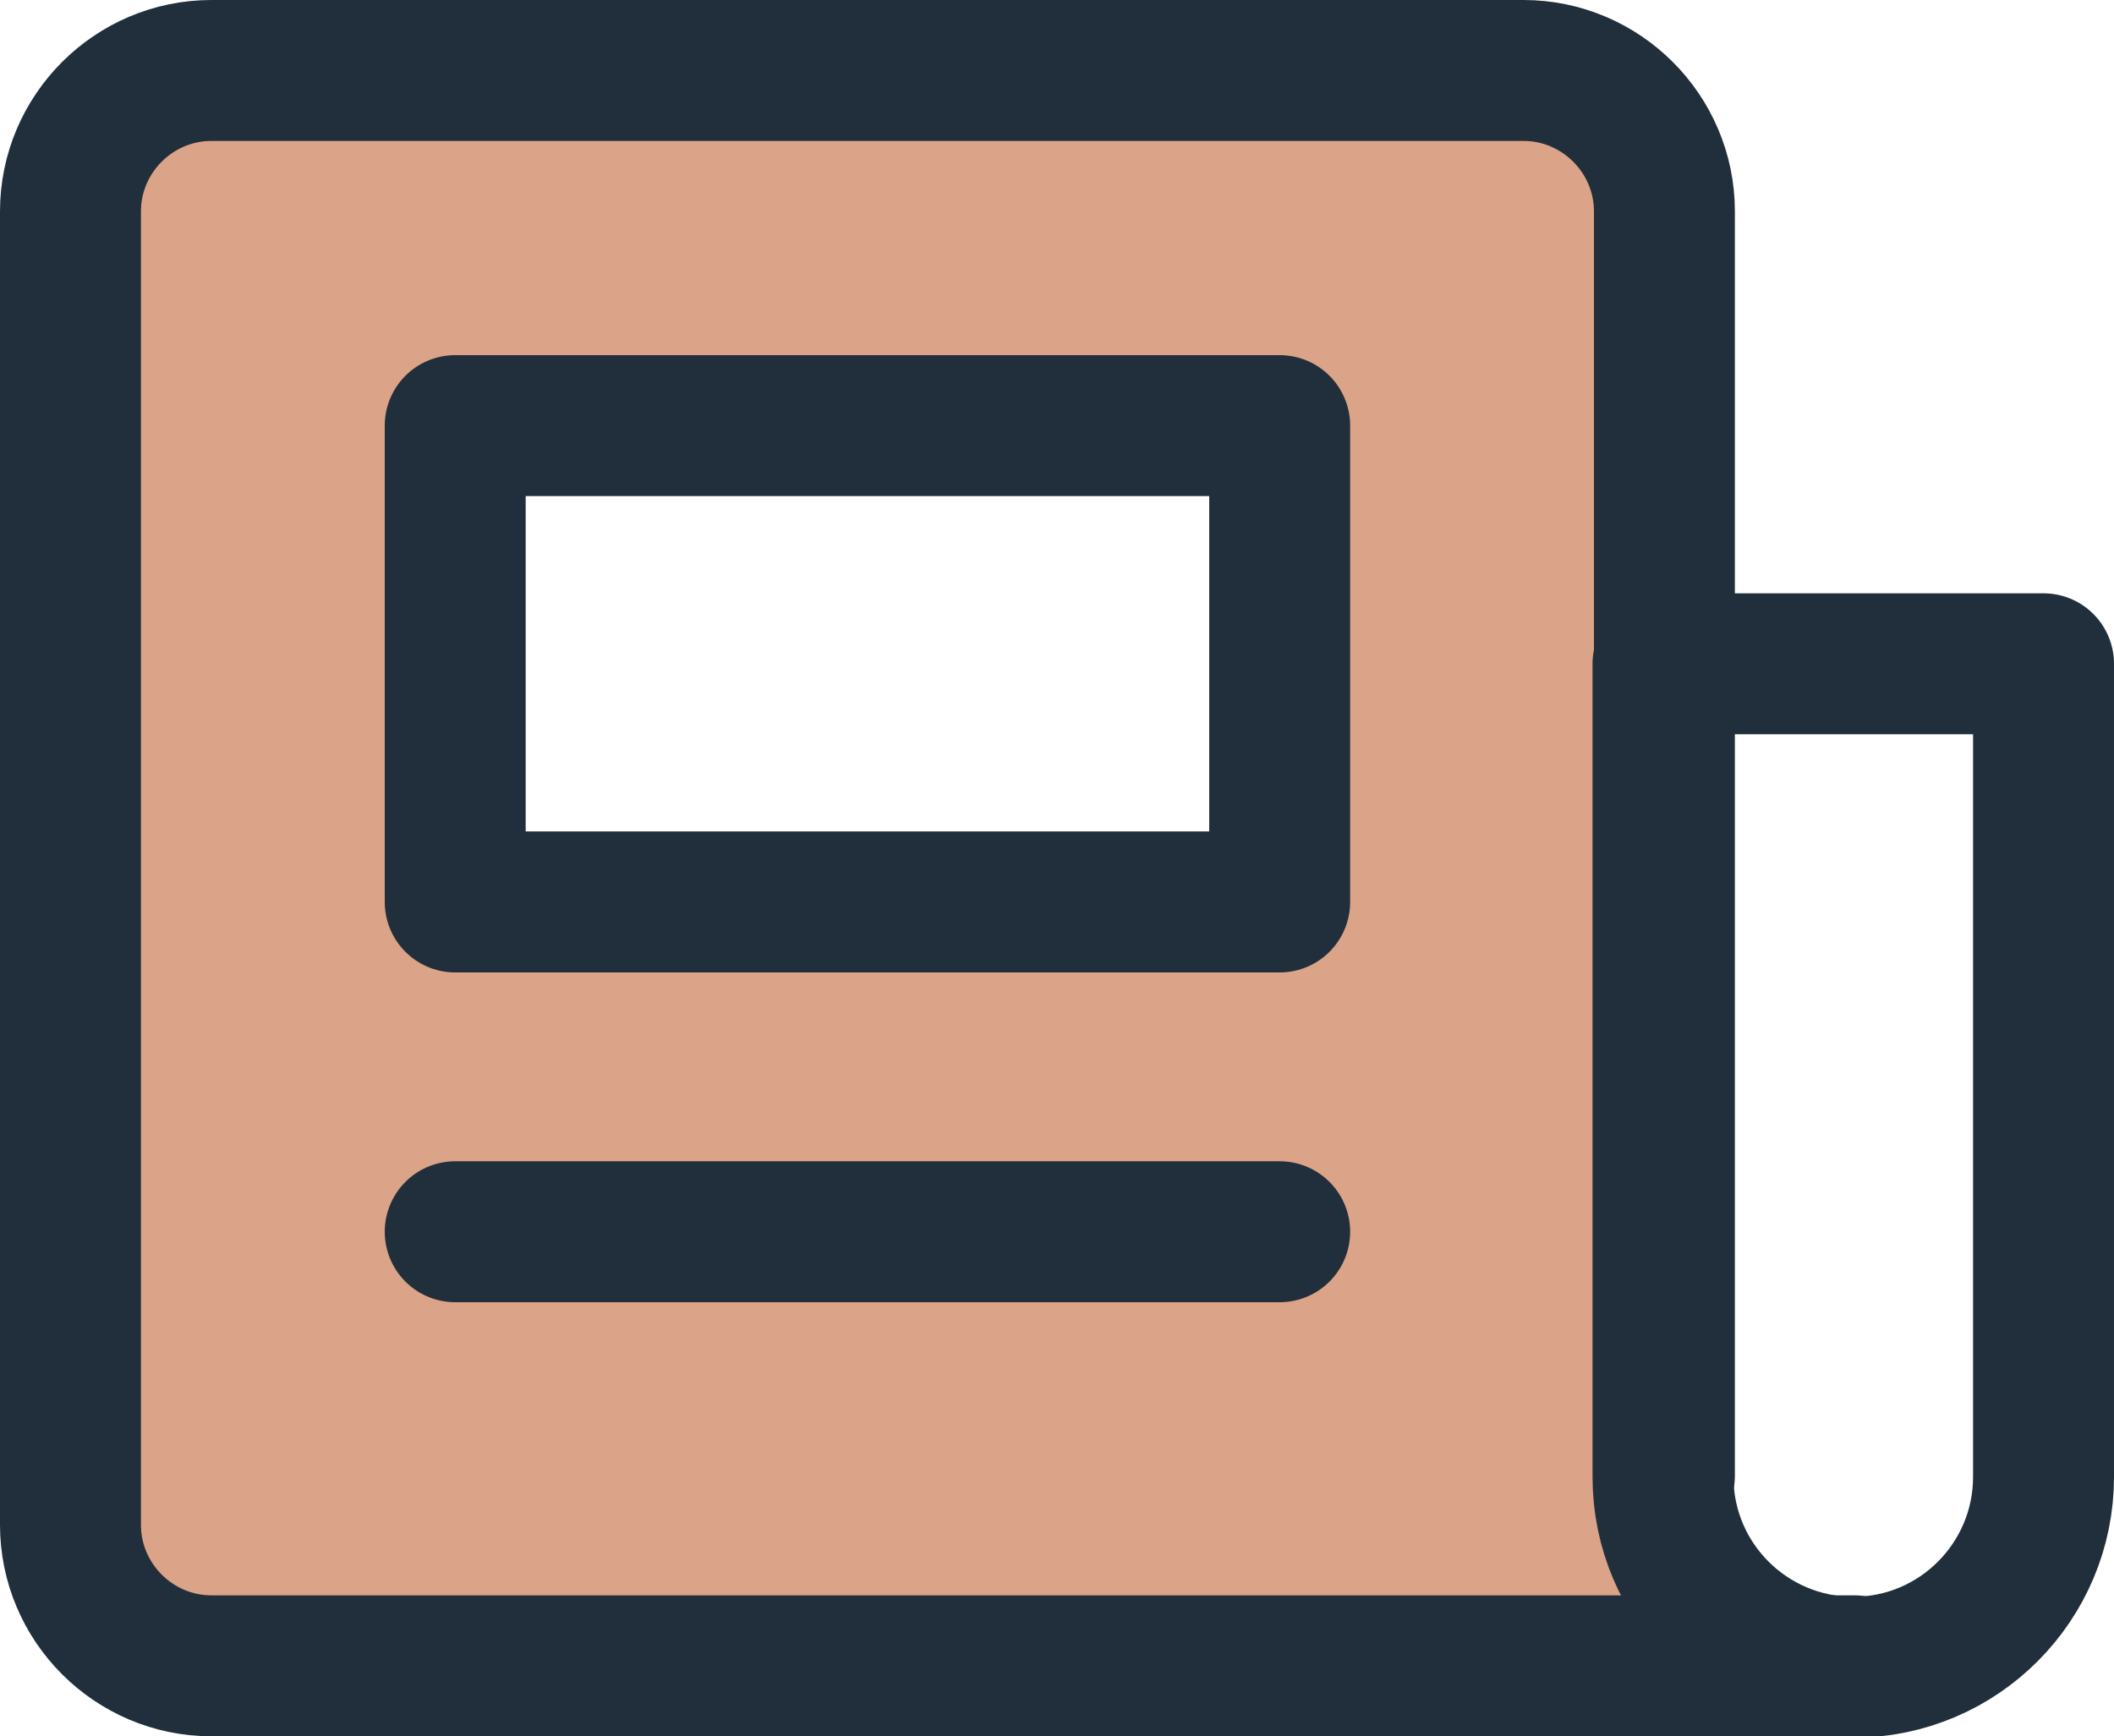 <?xml version="1.0" encoding="UTF-8"?>
<svg xmlns="http://www.w3.org/2000/svg" viewBox="0 0 15 12.32">
  <defs>
    <style>
      .svg-news-1 {
        fill: none;
        stroke: #202f3b;
        stroke-linecap: round;
        stroke-linejoin: round;
      }

      .svg-news-2 {
        fill: #dba387;
      }
    </style>
  </defs>
  <g id="Fills">
    <path class="svg-news-2" d="m11.81,10.48V1.38c0-.49-.39-.88-.87-.88H1.38c-.49,0-.88.39-.88.88v9.57c0,.48.39.87.88.87h11.77c-.74,0-1.34-.6-1.34-1.34Zm-2.73-4.58H3.23v-3.38h5.85v3.38Z"/>
  </g>
  <g id="Strokes">
    <path class="svg-news-1" d="m11.81,4.71h2.69v5.77c0,.74-.6,1.35-1.35,1.35h0c-.74,0-1.35-.6-1.35-1.35v-5.77h0Z"/>
    <path id="Vector_2" data-name="Vector 2" class="svg-news-1" d="m11.81,10.47V1.5c0-.55-.45-1-1-1H1.5C.95.5.5.95.5,1.5v9.32c0,.55.45,1,1,1h11.66"/>
    <path id="Vector_4" data-name="Vector 4" class="svg-news-1" d="m3.23,8.74h5.85"/>
    <path id="Vector" class="svg-news-1" d="m9.08,3.02H3.23v3.38h5.85v-3.38Z"/>
  </g>
</svg>
